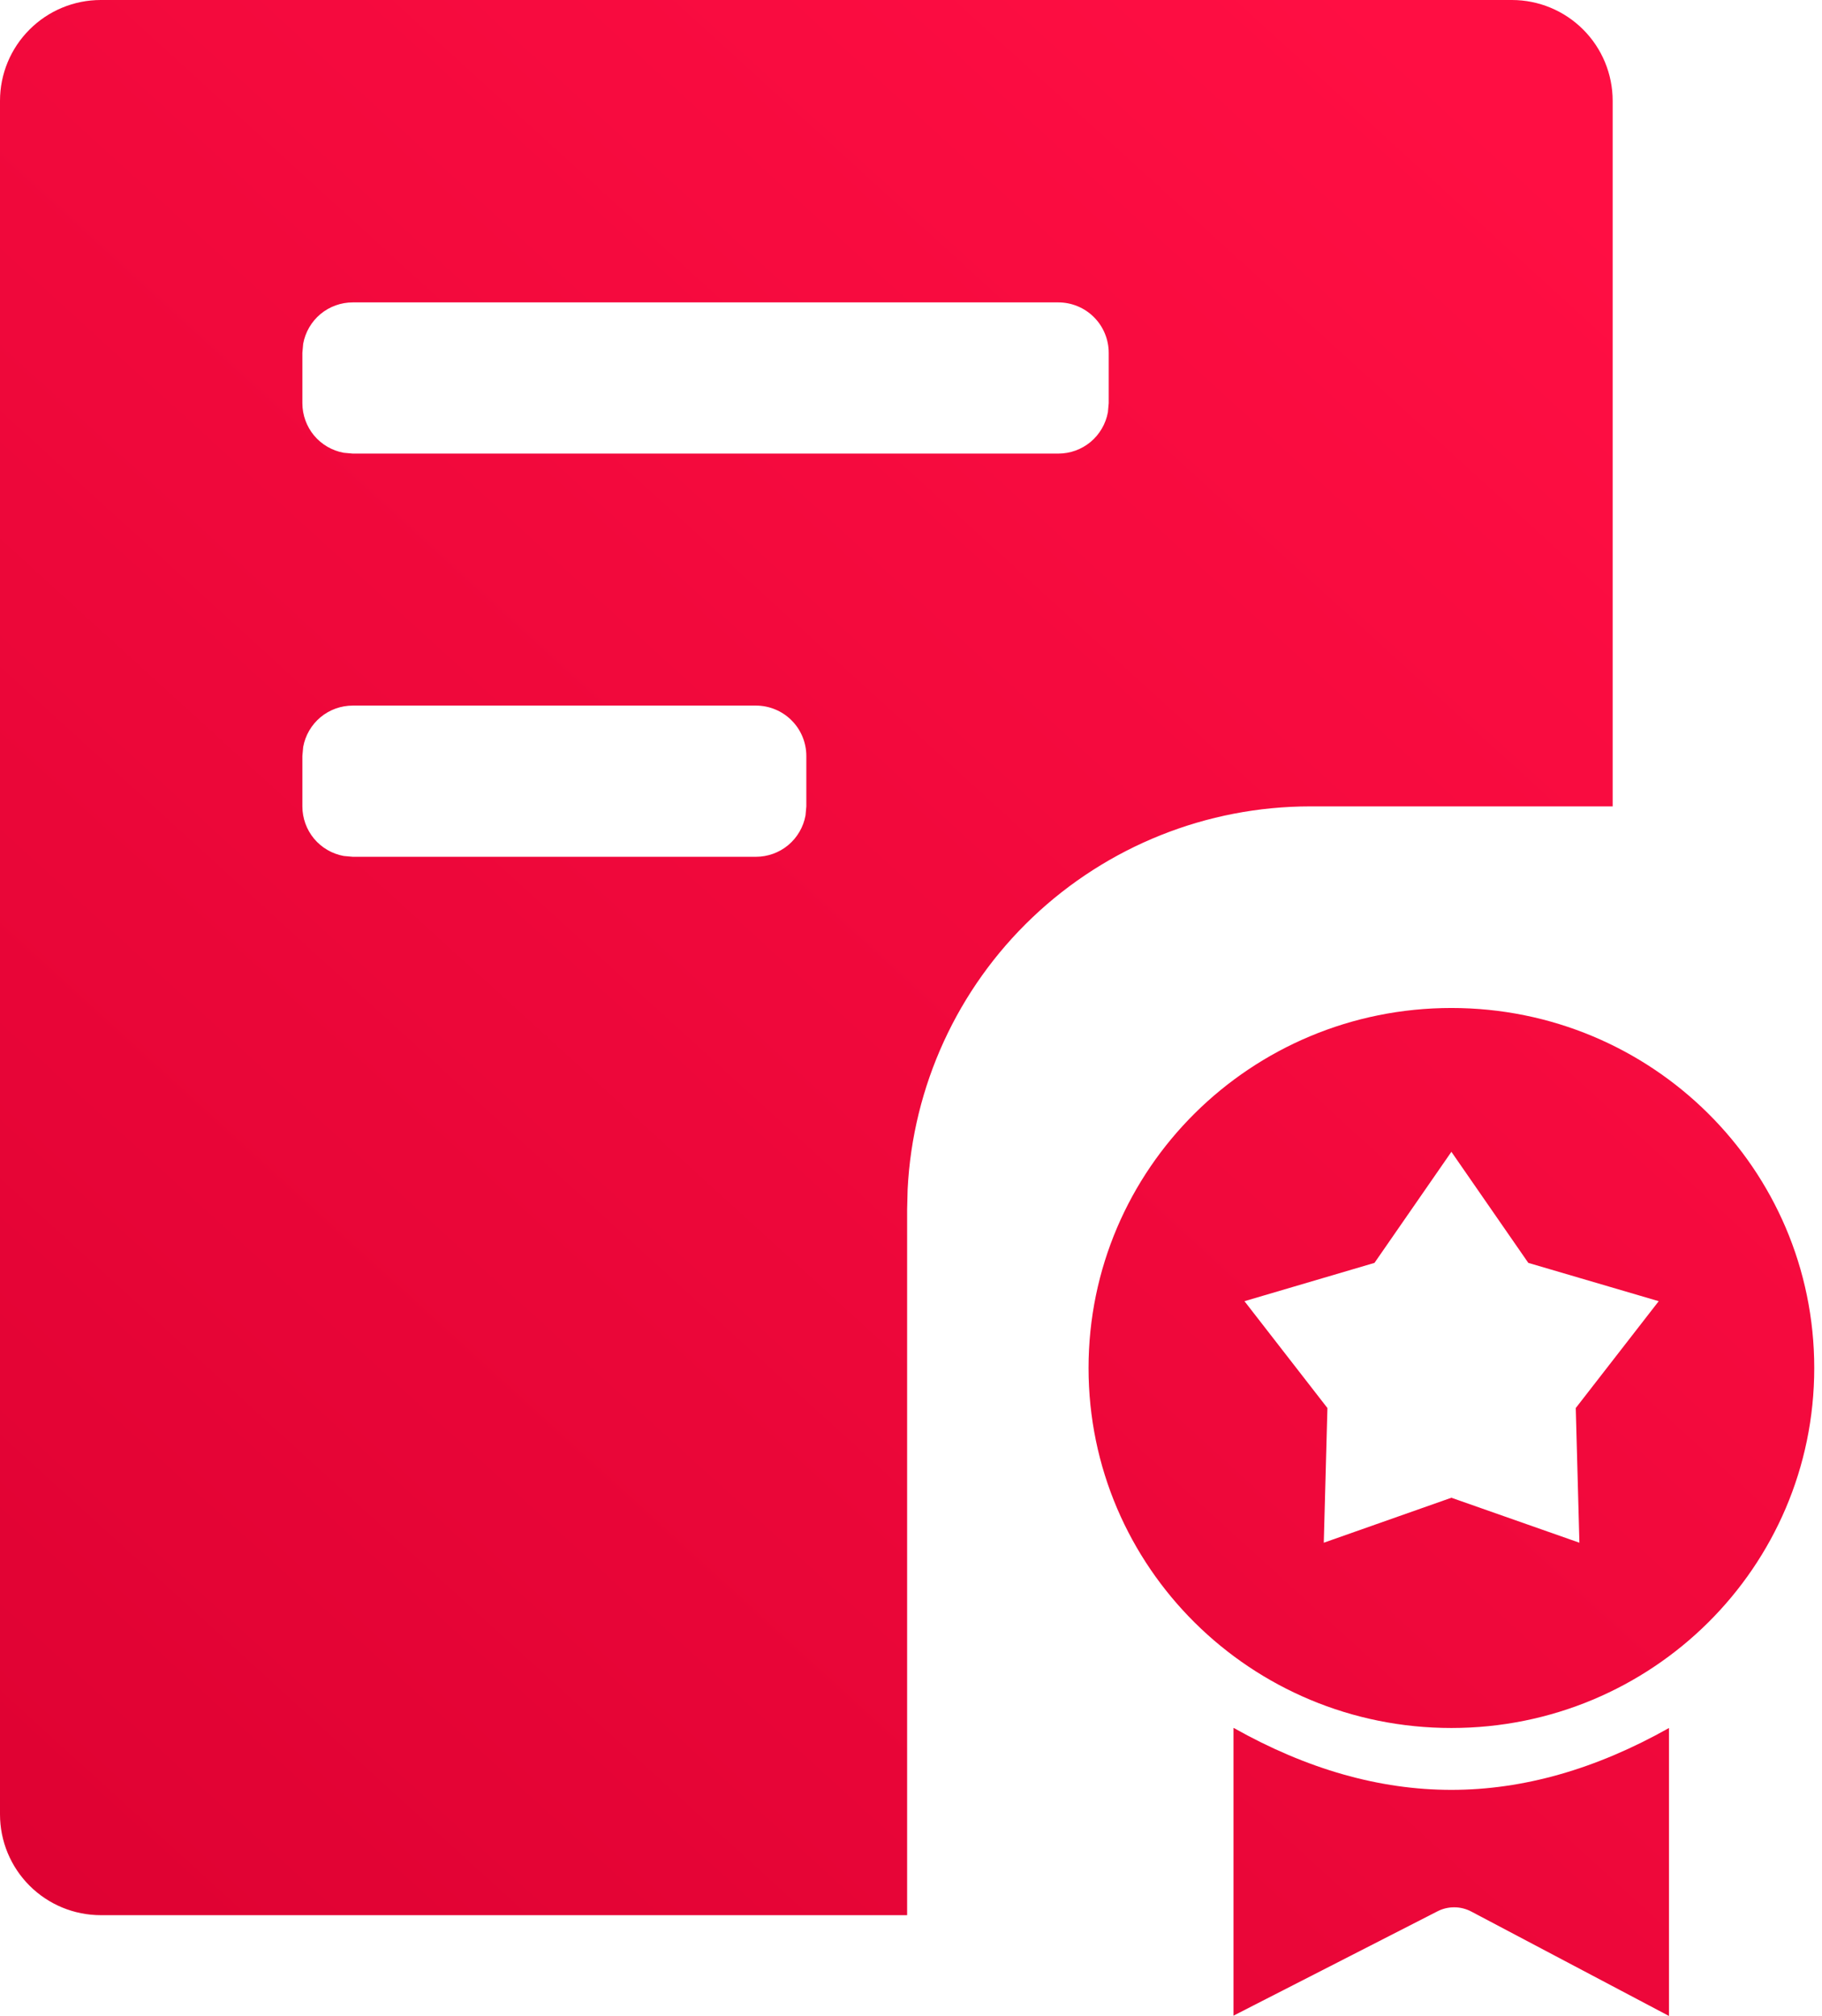 <svg width="47" height="52" viewBox="0 0 47 52" fill="none" xmlns="http://www.w3.org/2000/svg">
<path d="M31.827 44.572C33.712 45.633 35.584 46.168 37.44 46.168C39.296 46.168 41.168 45.633 43.053 44.572V52L37.952 49.306C37.819 49.236 37.67 49.198 37.519 49.197C37.368 49.196 37.219 49.23 37.084 49.299L31.819 51.992V44.572H31.827ZM39 0C39.69 0 40.351 0.274 40.839 0.762C41.326 1.249 41.6 1.91 41.6 2.6V20.8H33.8C31.132 20.8 28.566 21.826 26.632 23.665C24.699 25.503 23.546 28.015 23.413 30.68L23.4 31.2V49.4H2.6C1.91 49.4 1.249 49.126 0.762 48.639C0.274 48.151 0 47.49 0 46.8V2.6C0 1.91 0.274 1.249 0.762 0.762C1.249 0.274 1.91 0 2.6 0H39ZM37.44 26C42.614 26 46.8 30.152 46.8 35.287C46.8 40.42 42.614 44.572 37.44 44.572C32.266 44.572 28.08 40.42 28.08 35.287C28.08 30.152 32.266 26 37.44 26ZM37.44 29.71L35.456 32.575L32.102 33.563L34.242 36.319L34.148 39.793L37.44 38.633L40.742 39.793L40.648 36.319L42.788 33.563L39.424 32.575L37.44 29.71ZM19.5 18.2H9.1C8.796 18.2 8.501 18.306 8.267 18.501C8.034 18.696 7.876 18.967 7.821 19.266L7.8 19.5V20.8C7.8 21.104 7.907 21.399 8.101 21.633C8.296 21.866 8.567 22.024 8.866 22.079L9.1 22.1H19.5C19.804 22.1 20.099 21.994 20.333 21.799C20.566 21.604 20.724 21.333 20.779 21.034L20.8 20.8V19.5C20.8 19.329 20.766 19.16 20.701 19.003C20.636 18.845 20.54 18.701 20.419 18.581C20.299 18.46 20.155 18.364 19.997 18.299C19.84 18.234 19.671 18.2 19.5 18.2ZM27.3 7.8H9.1C8.796 7.8 8.501 7.907 8.267 8.101C8.034 8.296 7.876 8.567 7.821 8.866L7.8 9.1V10.4C7.8 10.704 7.907 10.999 8.101 11.233C8.296 11.466 8.567 11.624 8.866 11.679L9.1 11.7H27.3C27.604 11.7 27.899 11.594 28.133 11.399C28.366 11.204 28.524 10.933 28.579 10.634L28.6 10.4V9.1C28.6 8.929 28.566 8.76 28.501 8.603C28.436 8.445 28.34 8.301 28.219 8.181C28.099 8.06 27.955 7.964 27.797 7.899C27.64 7.834 27.471 7.8 27.3 7.8Z" fill="url(#paint0_linear_649_121)"/>
<defs>
<linearGradient id="paint0_linear_649_121" x1="-1.872" y1="58.389" x2="44.131" y2="7.879" gradientUnits="userSpaceOnUse">
<stop stop-color="#DA0030"/>
<stop offset="1" stop-color="#FF0E43"/>
</linearGradient>
</defs>
</svg>
